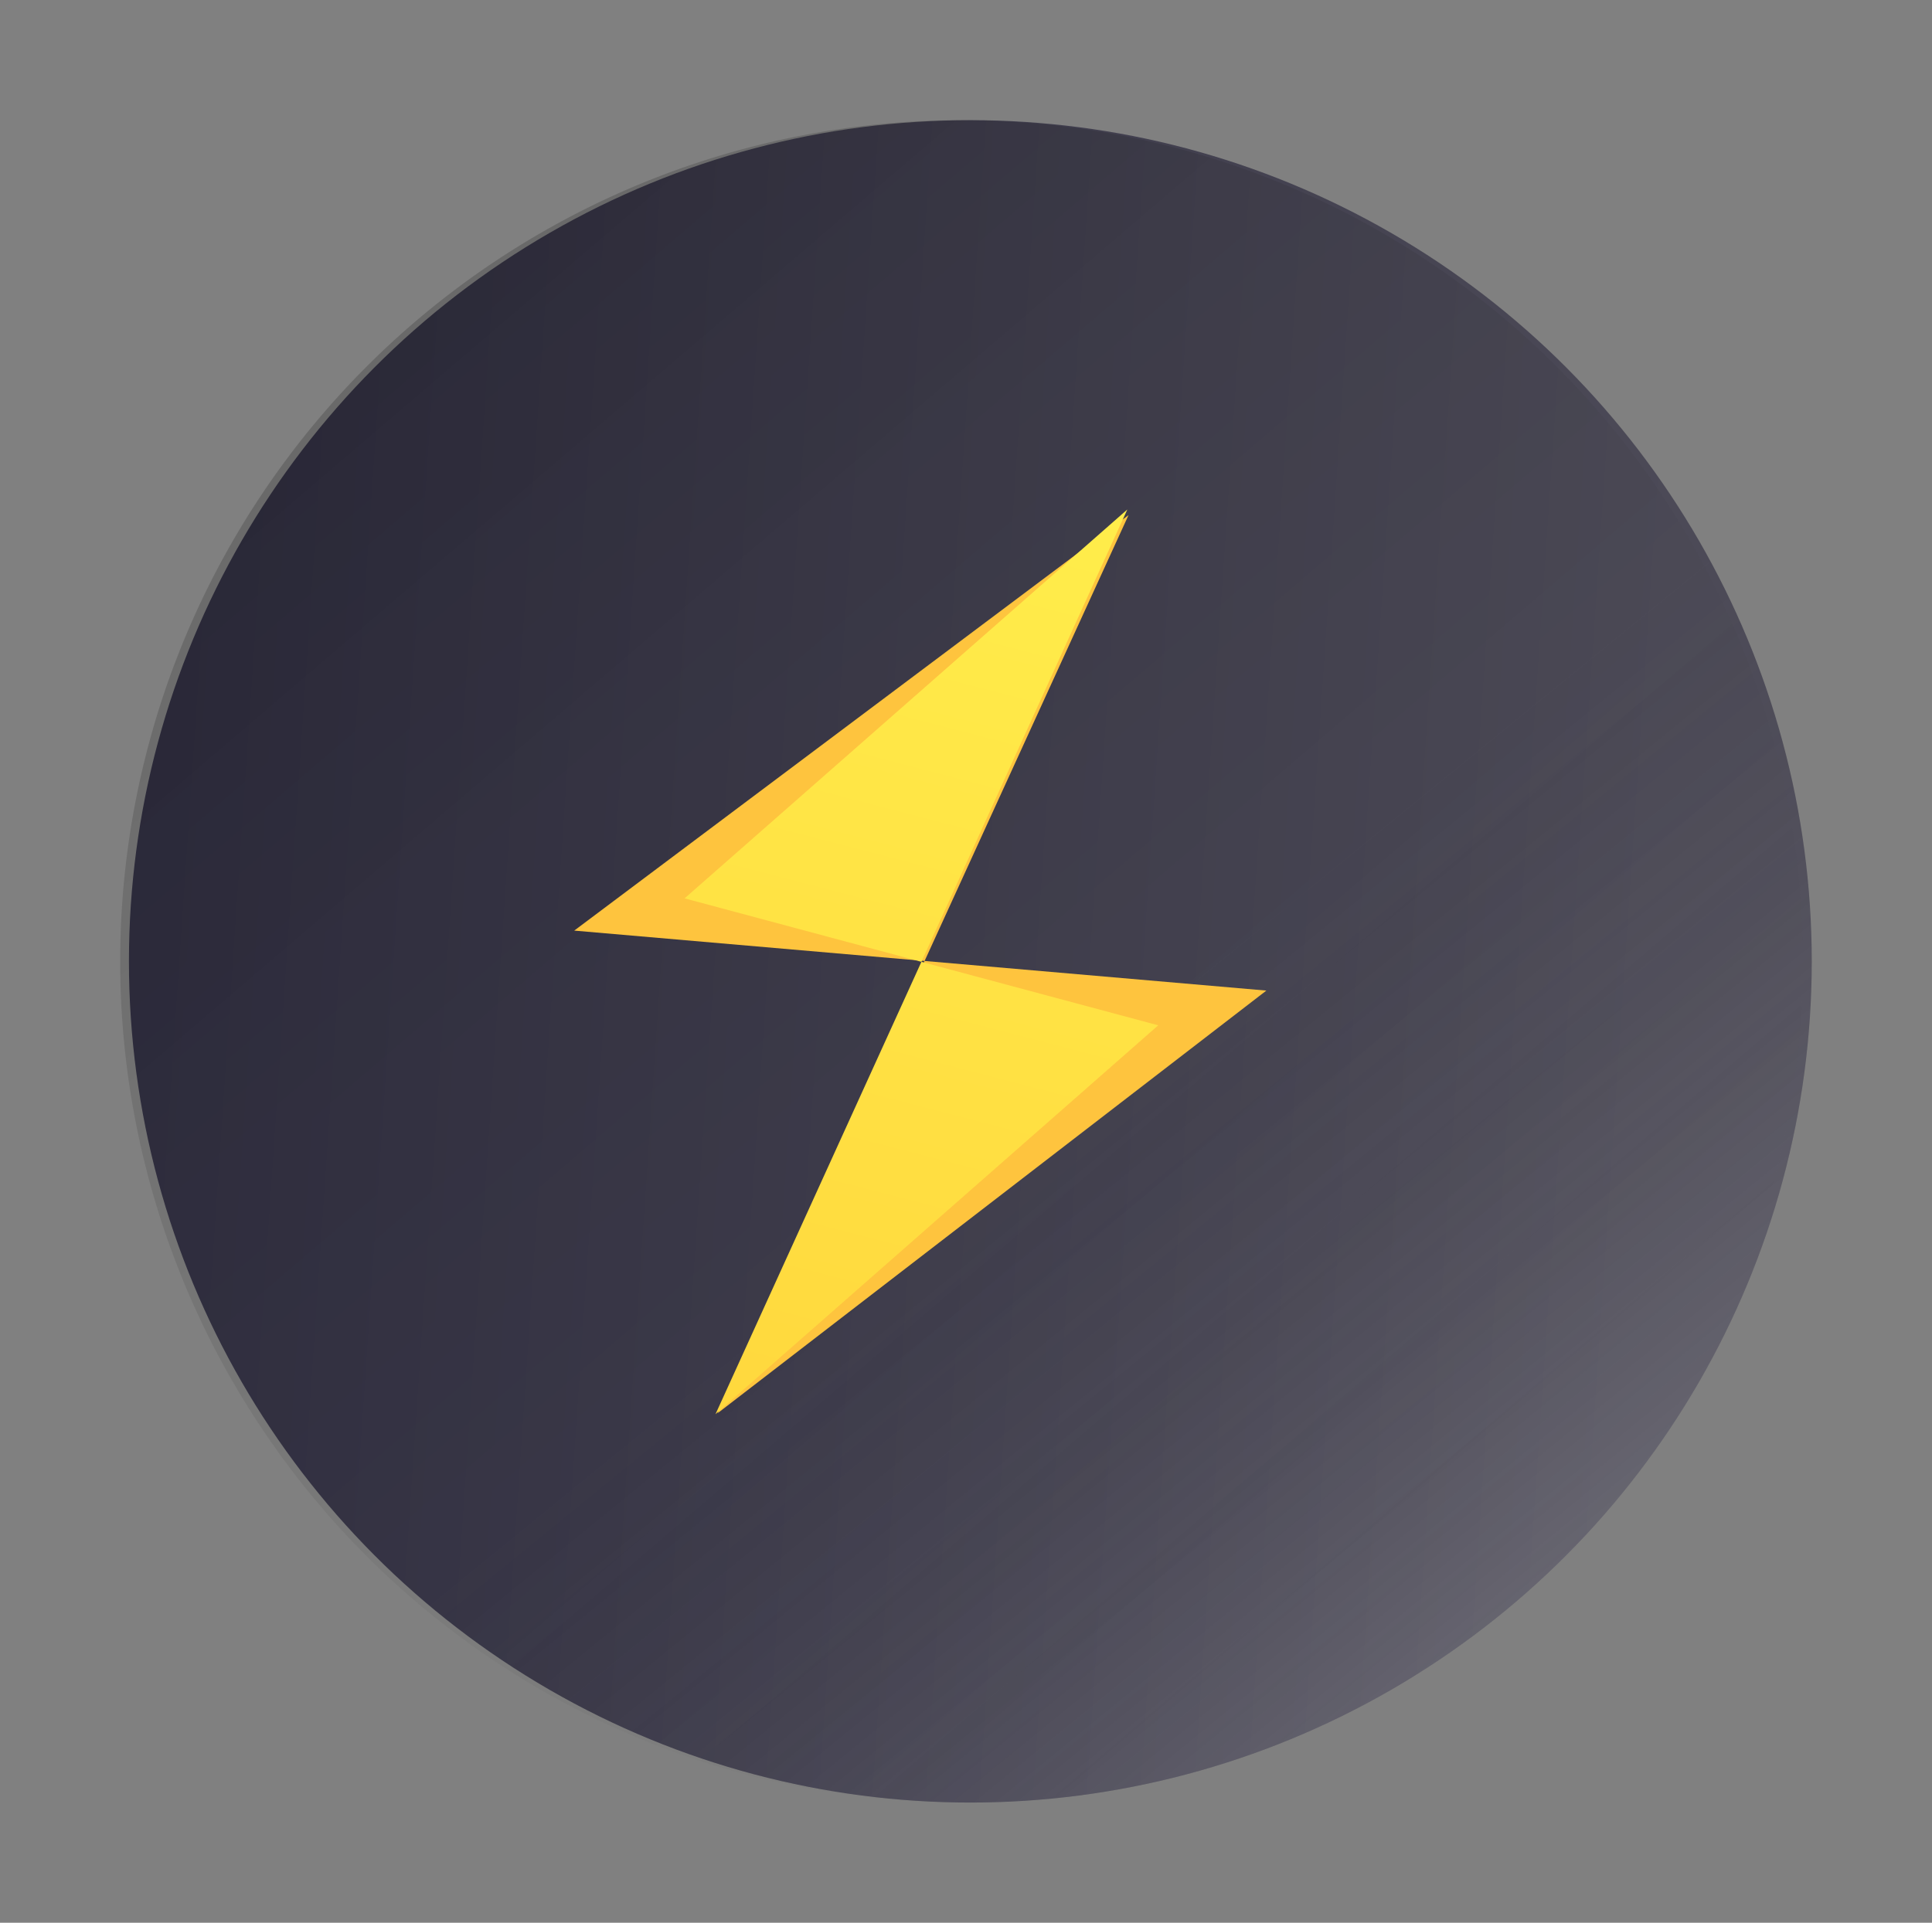 <svg xmlns="http://www.w3.org/2000/svg" xmlns:xlink="http://www.w3.org/1999/xlink" width="48.219" height="48" viewBox="0 0 48.219 48"><rect x="0" y="0" width="48.219" height="48" fill="#808080" stroke="none"/><defs><style>.a{fill:url(#a);}.b{fill:url(#b);}.c{fill:url(#c);}.d{fill:#fec43e;}.e{fill:url(#d);}</style><linearGradient id="a" x1="0.028" y1="0.317" x2="0.912" y2="0.377" gradientUnits="objectBoundingBox"><stop offset="0" stop-color="#302e41"/><stop offset="1" stop-color="#4c4a57"/></linearGradient><linearGradient id="b" x1="0.128" y1="0.076" x2="0.434" y2="0.451" gradientUnits="objectBoundingBox"><stop offset="0" stop-color="#fff" stop-opacity="0.2"/><stop offset="1" stop-color="#545454" stop-opacity="0"/></linearGradient><linearGradient id="c" x1="0.128" y1="0.076" x2="0.782" y2="0.841" gradientUnits="objectBoundingBox"><stop offset="0" stop-opacity="0.2"/><stop offset="1" stop-color="#545454" stop-opacity="0"/></linearGradient><linearGradient id="d" x1="0.5" x2="0.5" y2="1" gradientUnits="objectBoundingBox"><stop offset="0" stop-color="#ffed4b"/><stop offset="1" stop-color="#ffd83d"/></linearGradient></defs><g transform="translate(-5.916 -6)"><circle class="a" cx="21" cy="21" r="21" transform="translate(9.134 9)"/><circle class="b" cx="21" cy="21" r="21" transform="translate(51.134 51) rotate(180)"/><path class="c" d="M21,0A21,21,0,1,1,0,21,21,21,0,0,1,21,0Z" transform="translate(8.916 9)"/><g transform="matrix(0.966, 0.259, -0.259, 0.966, 23.803, 15.971)"><g transform="translate(0 0.128)"><path class="d" d="M10.675,0,0,13.6l17.071-3.027L6.579,24.305" transform="translate(0)"/></g><g transform="translate(2.452 0)"><path class="e" d="M8.158,0,0,12.237H12.237L4.079,24.475" transform="translate(0)"/></g></g></g></svg>